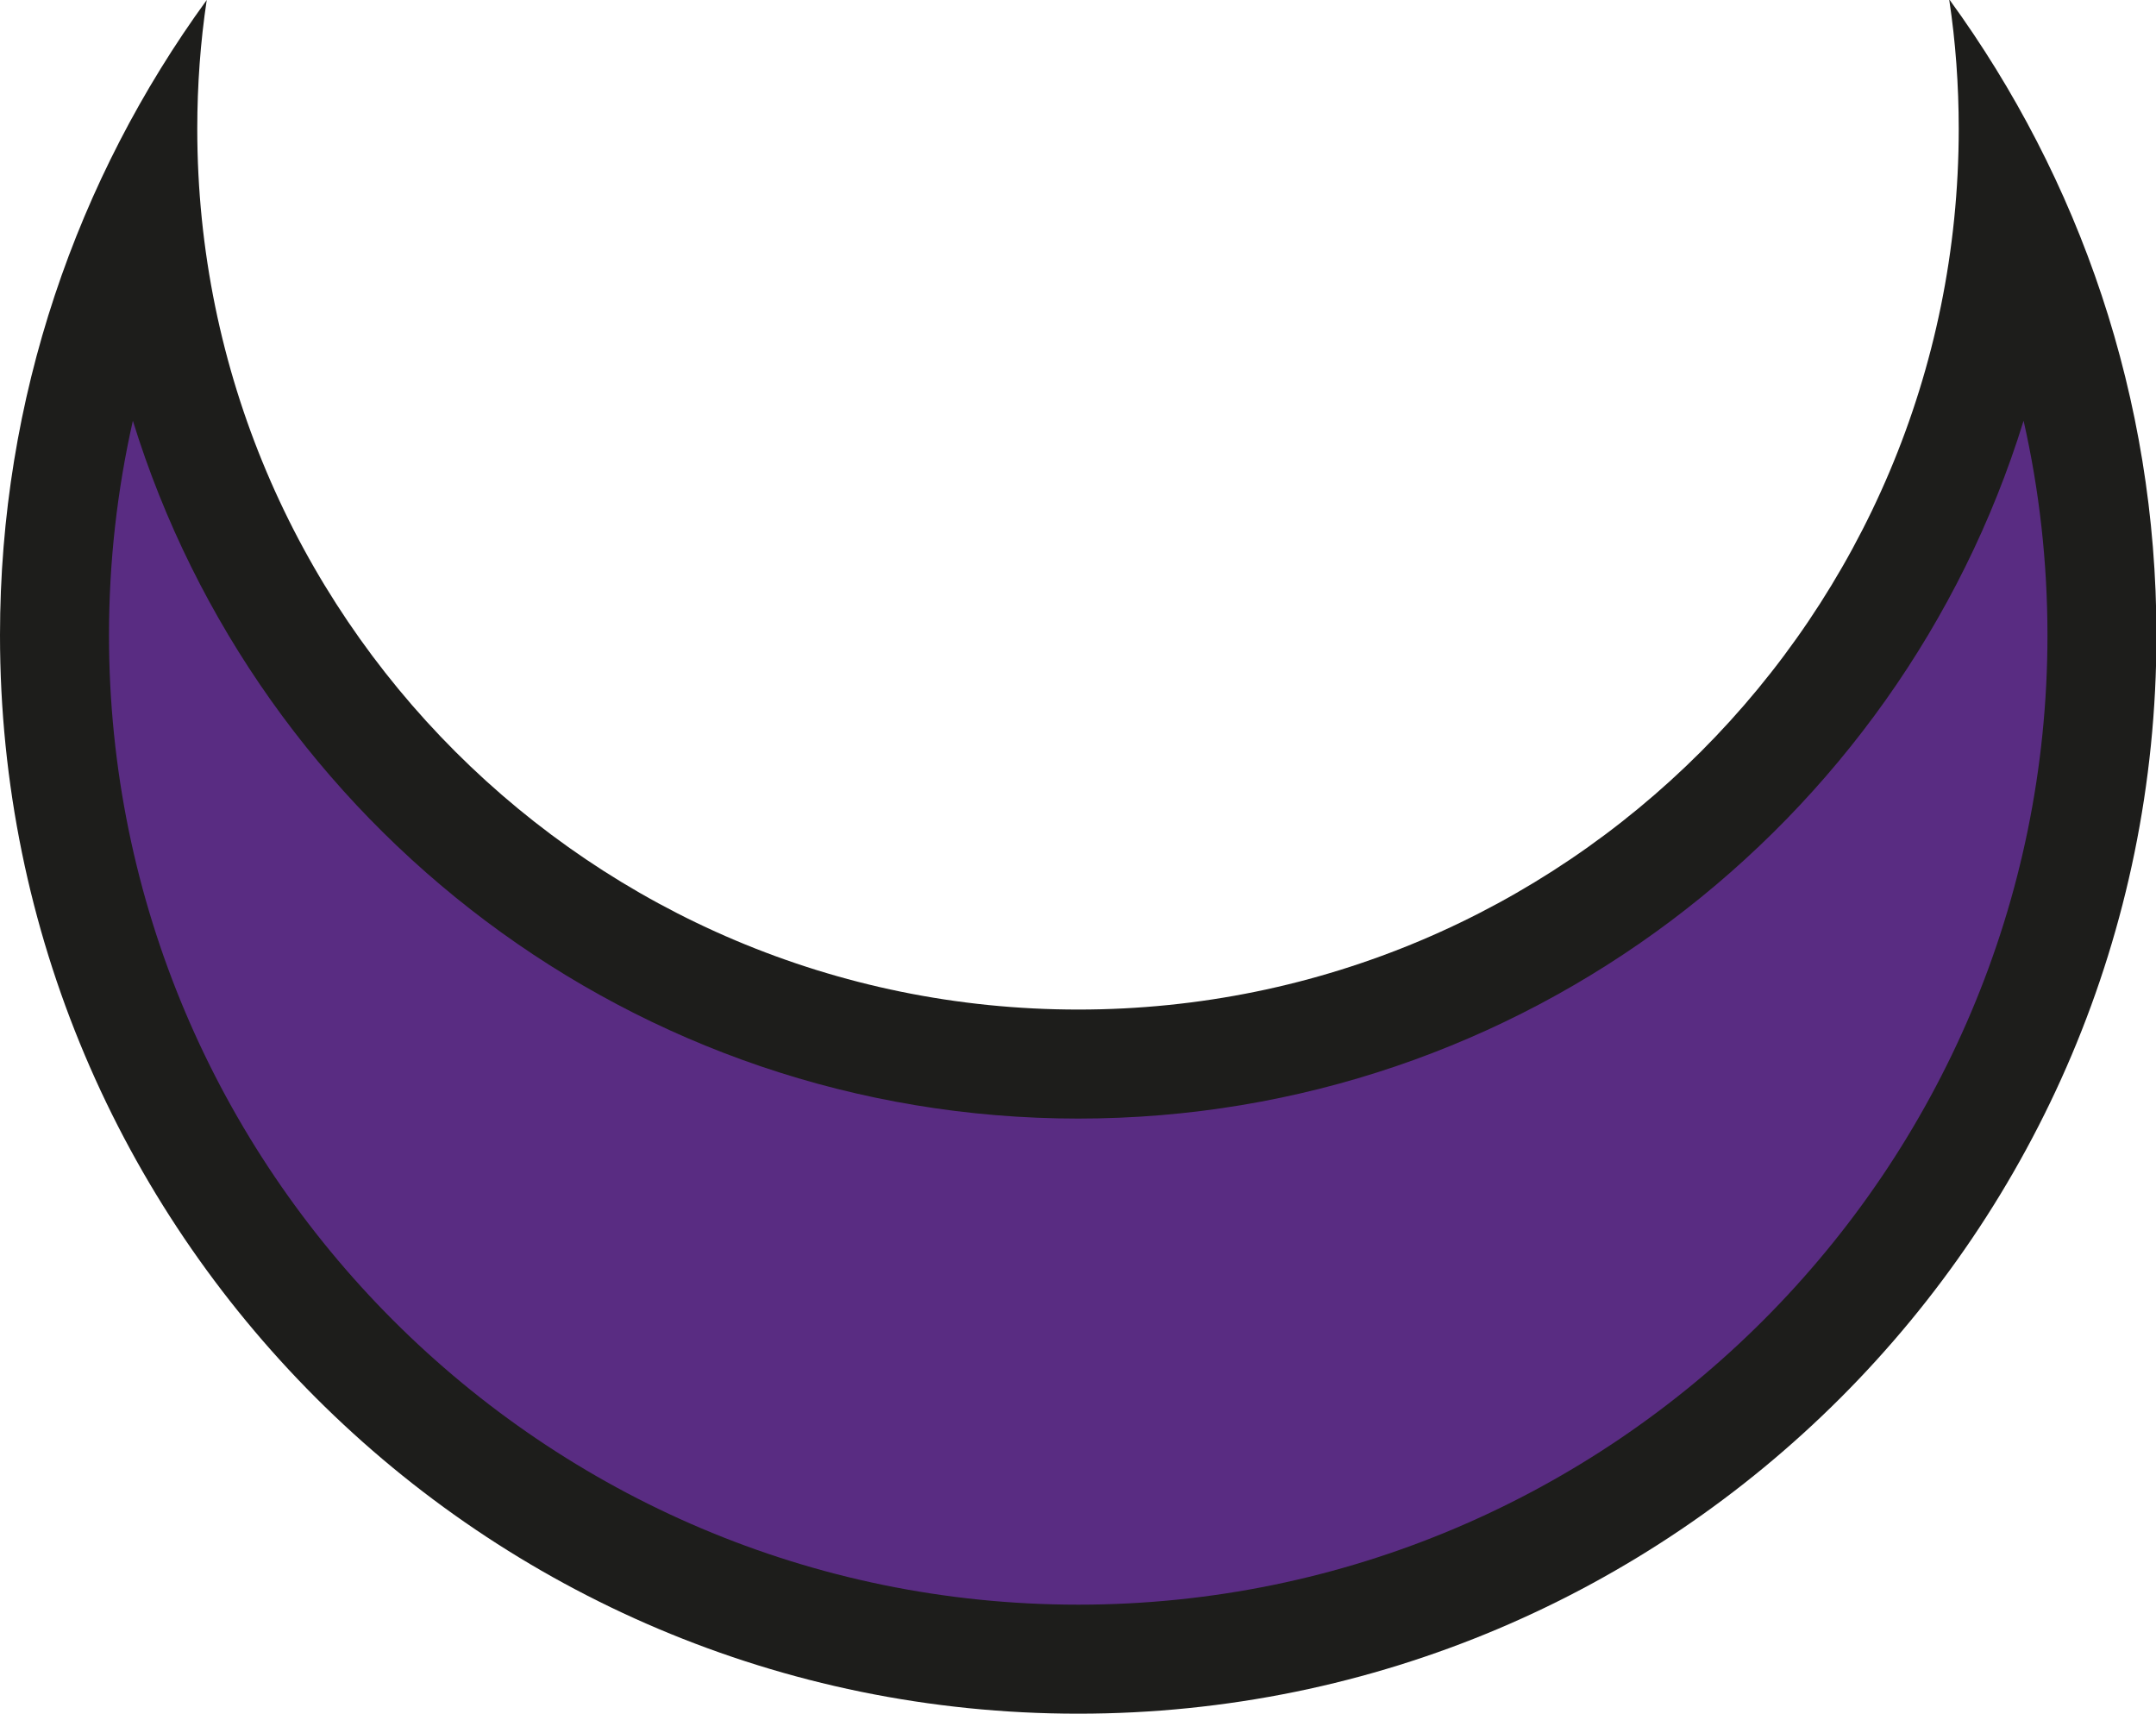 <?xml version="1.0" encoding="UTF-8"?><svg xmlns="http://www.w3.org/2000/svg" viewBox="0 0 47.87 38.04"><defs><style>.e{fill:#1d1d1b;}.f{fill:#592c82;}</style></defs><g id="a"/><g id="b"><g id="c"><g id="d"><path class="e" d="M43.28,0c.14,.93,.21,1.89,.21,2.86,0,10.8-8.75,19.55-19.55,19.55S4.38,13.66,4.38,2.86c0-.97,.07-1.93,.21-2.86C1.71,3.96,0,8.83,0,14.1c0,13.22,10.72,23.94,23.94,23.94s23.94-10.72,23.94-23.94c0-5.27-1.71-10.14-4.59-14.1"/><path class="f" d="M23.94,35.62C12.07,35.62,2.42,25.96,2.42,14.1c0-1.62,.18-3.21,.53-4.76,2.77,8.96,11.13,15.49,20.99,15.49s18.22-6.53,20.99-15.49c.35,1.54,.53,3.14,.53,4.76,0,11.86-9.65,21.52-21.52,21.52"/></g></g></g></svg>